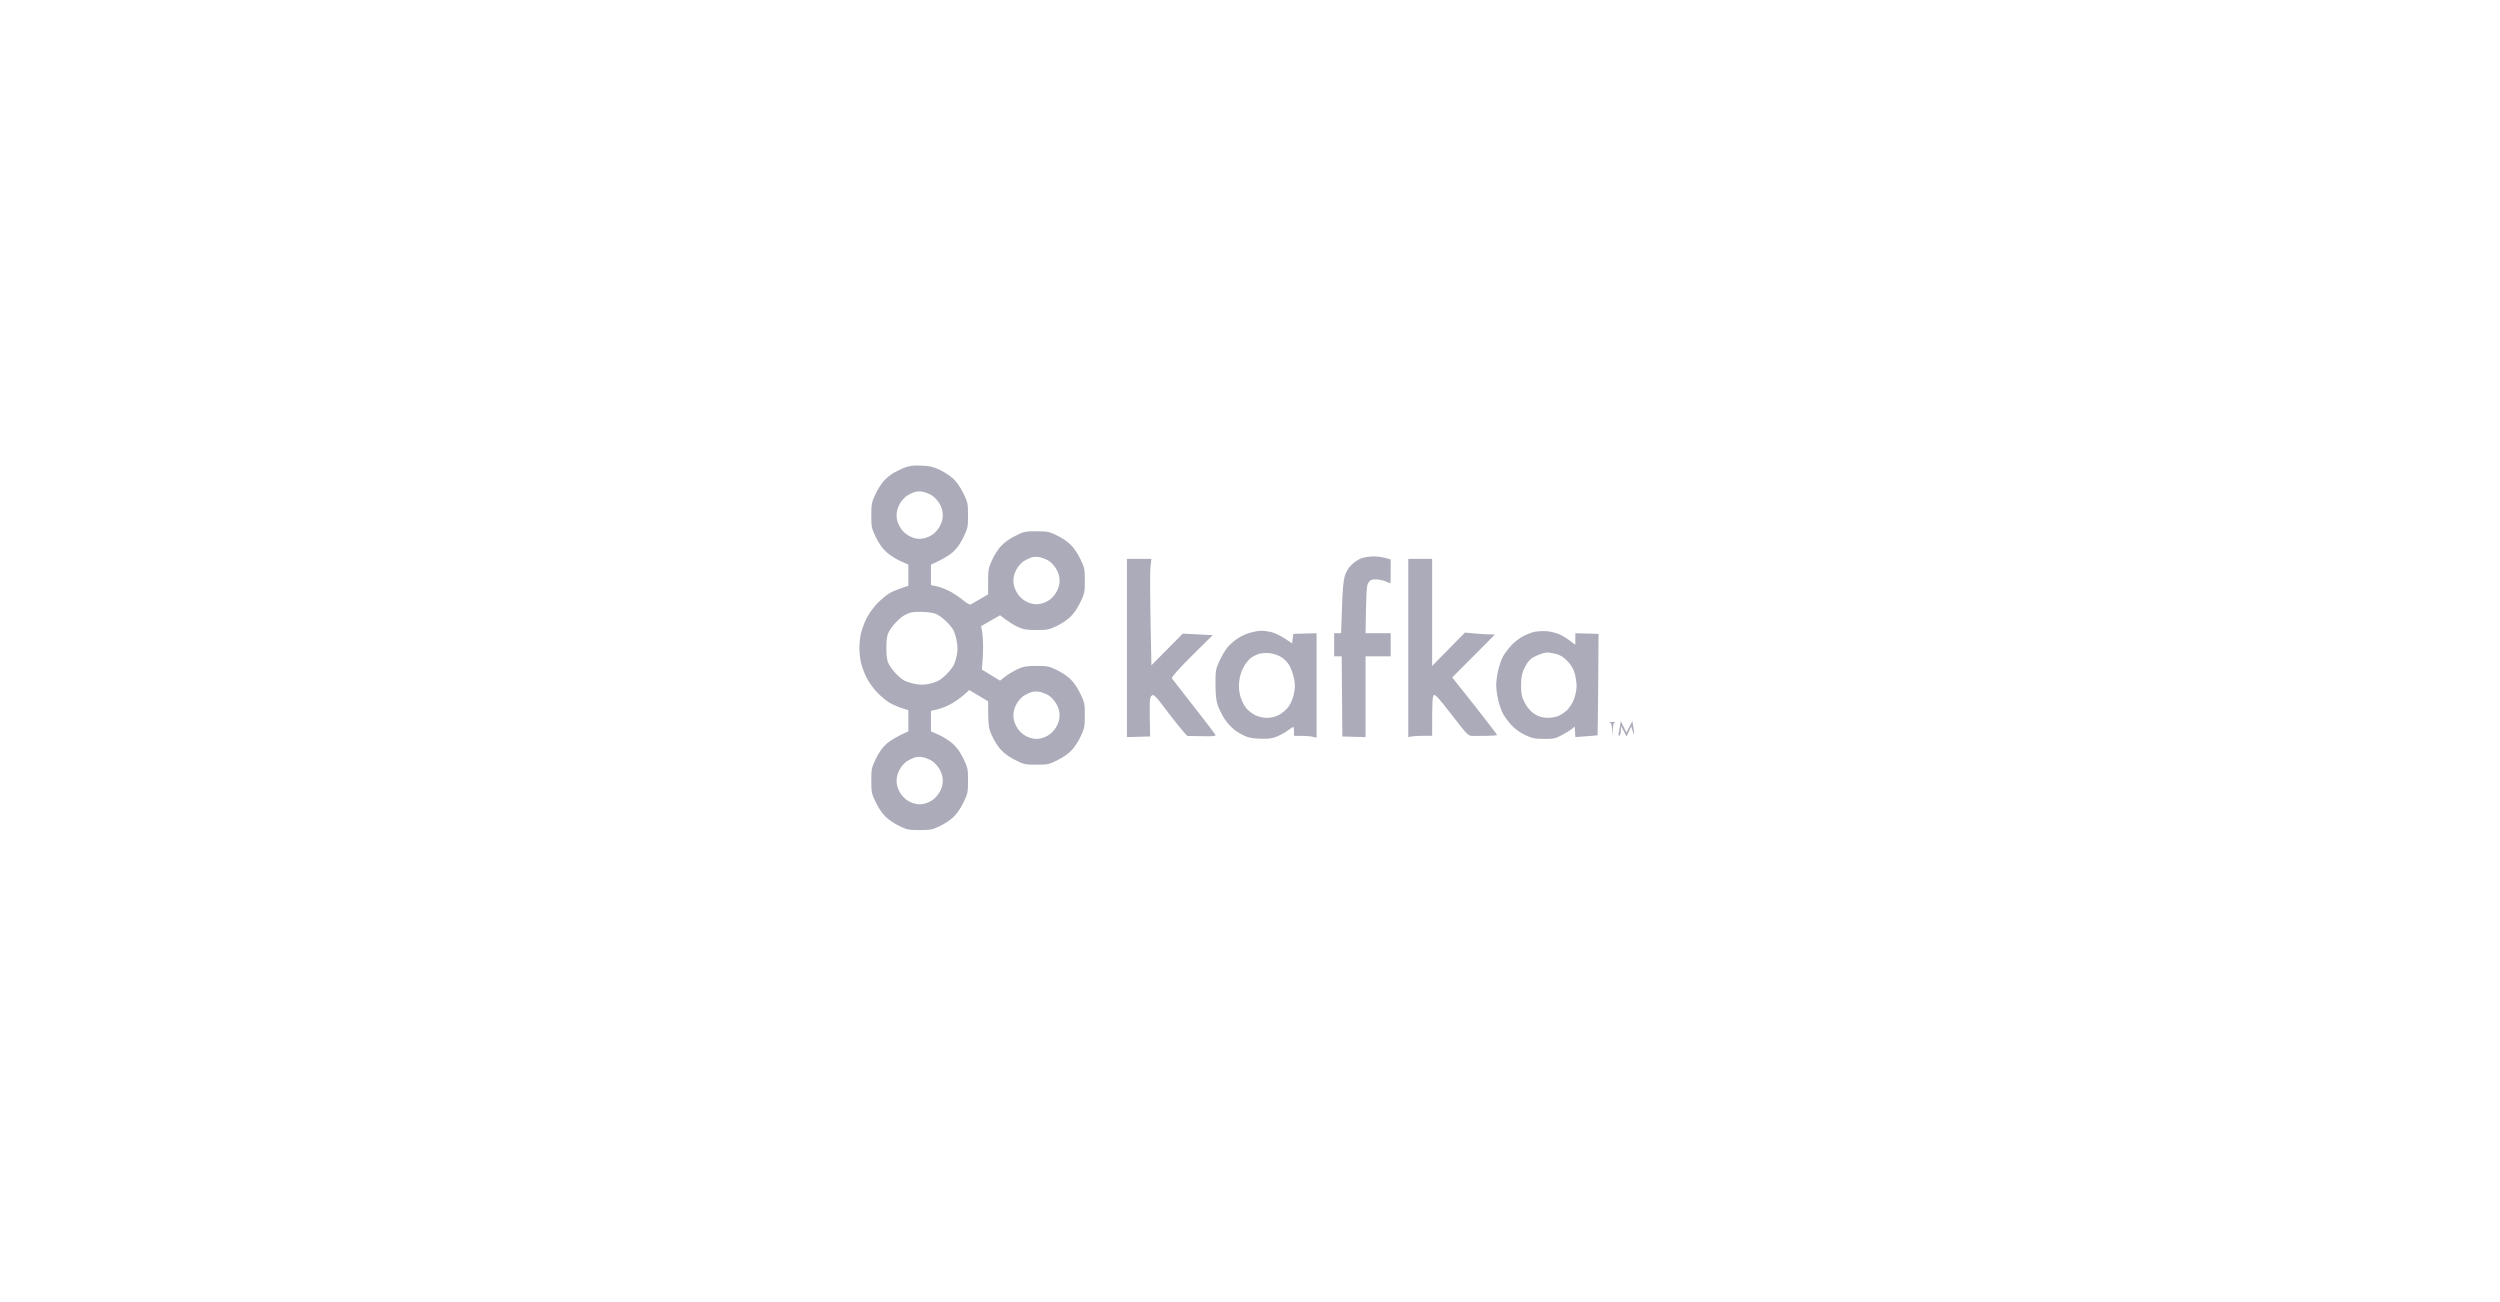 <svg width="384" height="200" viewBox="0 0 384 200" fill="none" xmlns="http://www.w3.org/2000/svg">
<path fill-rule="evenodd" clip-rule="evenodd" d="M141.55 71.519C142.766 71.558 143.364 71.696 144.348 72.169C145.042 72.504 145.988 73.114 146.431 73.547C146.952 74.02 147.55 74.887 147.975 75.773C148.65 77.152 148.689 77.369 148.689 79.142C148.689 80.915 148.65 81.131 147.994 82.51C147.512 83.495 146.991 84.243 146.354 84.815C145.833 85.268 144.869 85.898 142.997 86.725V89.877L143.807 90.035C144.27 90.133 145.119 90.429 145.698 90.724C146.277 91 147.242 91.63 147.82 92.103C148.592 92.733 148.959 92.93 149.171 92.812C149.345 92.713 150 92.339 151.775 91.295V89.306C151.775 87.494 151.833 87.198 152.374 86.036C152.682 85.327 153.3 84.362 153.724 83.909C154.187 83.377 155.036 82.766 155.904 82.333C157.255 81.643 157.467 81.604 159.184 81.604C160.843 81.604 161.171 81.663 162.29 82.215C162.985 82.53 163.93 83.16 164.374 83.593C164.895 84.066 165.493 84.933 165.917 85.819C166.593 87.198 166.631 87.415 166.631 89.188C166.631 90.96 166.593 91.177 165.917 92.556C165.493 93.442 164.895 94.309 164.374 94.782C163.93 95.215 162.985 95.846 162.29 96.161C161.171 96.712 160.843 96.771 159.203 96.771C157.679 96.771 157.197 96.692 156.309 96.279C155.731 96.003 154.882 95.511 153.608 94.506L150.695 96.18L150.849 96.968C150.927 97.402 151.004 98.505 151.004 99.43C151.004 100.356 150.946 101.499 150.811 102.838L153.608 104.552L154.419 103.902C154.882 103.547 155.731 103.055 156.309 102.779C157.197 102.366 157.679 102.287 159.203 102.287C160.843 102.287 161.171 102.346 162.29 102.897C162.985 103.213 163.93 103.843 164.374 104.276C164.895 104.749 165.493 105.616 165.917 106.502C166.593 107.881 166.631 108.098 166.631 109.851C166.631 111.545 166.573 111.88 166.033 113.022C165.724 113.731 165.107 114.696 164.683 115.149C164.22 115.681 163.371 116.292 162.502 116.725C161.152 117.415 160.94 117.454 159.203 117.454C157.467 117.454 157.255 117.415 155.904 116.725C155.036 116.292 154.187 115.681 153.724 115.149C153.3 114.696 152.682 113.731 152.374 113.022C151.833 111.86 151.775 111.564 151.775 107.723L148.881 105.99L147.917 106.857C147.377 107.31 146.431 107.96 145.795 108.275C145.158 108.61 144.27 108.945 142.997 109.181V112.333L144.193 112.864C144.869 113.16 145.833 113.79 146.354 114.243C146.991 114.815 147.512 115.563 147.994 116.548C148.65 117.927 148.689 118.144 148.689 119.916C148.689 121.689 148.65 121.906 147.975 123.285C147.55 124.171 146.952 125.038 146.431 125.511C145.988 125.944 145.042 126.574 144.348 126.889C143.229 127.441 142.901 127.5 141.261 127.5C139.621 127.5 139.293 127.441 138.174 126.889C137.479 126.574 136.534 125.944 136.09 125.511C135.569 125.038 134.971 124.171 134.547 123.285C133.871 121.906 133.833 121.689 133.833 119.916C133.833 118.144 133.871 117.927 134.527 116.548C135.01 115.563 135.531 114.815 136.167 114.243C136.688 113.79 137.653 113.16 139.524 112.333V109.082L138.502 108.767C137.962 108.59 137.113 108.216 136.63 107.94C136.148 107.664 135.28 106.935 134.701 106.325C134.103 105.694 133.389 104.69 133.042 103.961C132.695 103.252 132.328 102.208 132.212 101.637C132.096 101.085 132 100.12 132 99.529C132 98.938 132.096 97.973 132.212 97.402C132.328 96.85 132.695 95.806 133.042 95.097C133.389 94.368 134.103 93.364 134.701 92.733C135.28 92.123 136.148 91.394 136.63 91.118C137.113 90.842 137.962 90.468 139.524 89.975V86.725L138.328 86.194C137.653 85.898 136.688 85.268 136.167 84.815C135.531 84.243 135.01 83.495 134.527 82.51C133.871 81.131 133.833 80.915 133.833 79.161C133.833 77.467 133.891 77.132 134.431 75.99C134.759 75.281 135.318 74.375 135.685 73.942C136.052 73.528 136.727 72.957 137.209 72.661C137.691 72.385 138.502 71.991 139.042 71.794C139.737 71.538 140.431 71.46 141.55 71.519ZM139.331 76.128C138.965 76.364 138.444 76.936 138.193 77.408C137.884 77.96 137.711 78.57 137.711 79.142C137.711 79.752 137.865 80.304 138.212 80.915C138.521 81.466 139.023 81.978 139.544 82.274C140.103 82.589 140.701 82.766 141.261 82.766C141.82 82.766 142.418 82.589 142.978 82.274C143.499 81.978 144 81.466 144.309 80.915C144.656 80.324 144.811 79.733 144.811 79.142C144.811 78.551 144.656 77.96 144.309 77.369C144.02 76.857 143.499 76.305 143.074 76.049C142.65 75.813 142.013 75.576 141.647 75.517C141.28 75.458 140.759 75.478 140.489 75.576C140.219 75.655 139.698 75.911 139.331 76.128ZM157.274 86.174C156.907 86.41 156.387 86.981 156.136 87.454C155.827 88.006 155.653 88.616 155.653 89.188C155.653 89.798 155.808 90.35 156.155 90.96C156.464 91.512 156.965 92.024 157.486 92.32C158.046 92.635 158.644 92.812 159.203 92.812C159.763 92.812 160.361 92.635 160.92 92.32C161.441 92.024 161.943 91.512 162.252 90.96C162.599 90.37 162.753 89.779 162.753 89.188C162.753 88.597 162.599 88.006 162.252 87.415C161.962 86.903 161.441 86.351 161.017 86.095C160.592 85.859 159.956 85.622 159.589 85.563C159.223 85.504 158.702 85.524 158.432 85.622C158.161 85.701 157.641 85.957 157.274 86.174ZM138.81 94.565C138.521 94.723 137.962 95.215 137.576 95.629C137.19 96.043 136.708 96.692 136.515 97.067C136.244 97.599 136.148 98.19 136.148 99.529C136.148 100.868 136.244 101.459 136.515 101.991C136.708 102.366 137.19 103.016 137.576 103.429C137.962 103.843 138.521 104.335 138.849 104.513C139.177 104.69 139.91 104.926 140.489 105.044C141.196 105.189 141.872 105.202 142.515 105.084C143.055 104.985 143.788 104.749 144.155 104.552C144.521 104.355 145.139 103.843 145.524 103.429C145.91 103.016 146.373 102.405 146.528 102.09C146.682 101.755 146.894 101.046 146.991 100.514C147.107 99.857 147.094 99.168 146.952 98.446C146.836 97.855 146.605 97.087 146.431 96.771C146.258 96.436 145.775 95.865 145.37 95.471C144.965 95.077 144.328 94.585 143.962 94.388C143.537 94.171 142.746 94.014 141.839 93.994C141.048 93.954 140.161 93.994 139.872 94.092C139.582 94.171 139.1 94.388 138.81 94.565ZM157.274 106.857C156.907 107.093 156.387 107.664 156.136 108.137C155.827 108.689 155.653 109.299 155.653 109.87C155.653 110.481 155.808 111.033 156.155 111.643C156.464 112.195 156.965 112.707 157.486 113.002C158.046 113.318 158.644 113.495 159.203 113.495C159.763 113.495 160.361 113.318 160.92 113.002C161.441 112.707 161.943 112.195 162.252 111.643C162.599 111.052 162.753 110.461 162.753 109.87C162.753 109.279 162.599 108.689 162.252 108.098C161.962 107.585 161.441 107.034 161.017 106.778C160.592 106.541 159.956 106.305 159.589 106.246C159.223 106.187 158.702 106.207 158.432 106.305C158.161 106.384 157.641 106.64 157.274 106.857ZM139.331 116.903C138.965 117.139 138.444 117.71 138.193 118.183C137.884 118.734 137.711 119.345 137.711 119.916C137.711 120.527 137.865 121.078 138.212 121.689C138.521 122.241 139.023 122.753 139.544 123.048C140.103 123.363 140.701 123.541 141.261 123.541C141.82 123.541 142.418 123.363 142.978 123.048C143.499 122.753 144 122.241 144.309 121.689C144.656 121.098 144.811 120.507 144.811 119.916C144.811 119.325 144.656 118.734 144.309 118.144C144.02 117.631 143.499 117.08 143.074 116.824C142.65 116.587 142.013 116.351 141.647 116.292C141.28 116.233 140.759 116.253 140.489 116.351C140.219 116.43 139.698 116.686 139.331 116.903ZM211.005 85.465C211.642 85.465 212.491 85.563 213.61 85.938V87.75C213.61 88.754 213.591 89.582 213.552 89.582C213.533 89.582 213.185 89.463 212.78 89.286C212.394 89.129 211.719 88.991 211.295 88.991C210.677 88.991 210.465 89.089 210.176 89.522C209.906 89.975 209.848 90.626 209.751 97.264H213.61V100.809H209.751V113.219L206.182 113.121L206.086 100.809H204.928V97.264H205.989L206.124 93.383C206.201 90.803 206.356 89.148 206.549 88.498C206.742 87.868 207.108 87.237 207.571 86.784C207.976 86.371 208.652 85.918 209.076 85.76C209.5 85.603 210.369 85.465 211.005 85.465ZM173.094 85.839H176.857L176.702 87.159C176.625 87.907 176.625 91.571 176.857 102.188L181.68 97.323L186.272 97.559L183.05 100.75C180.85 102.956 179.905 104.04 180.001 104.197C180.098 104.335 181.622 106.285 183.378 108.531C185.153 110.796 186.638 112.746 186.696 112.864C186.773 113.061 186.31 113.121 184.728 113.081C183.571 113.061 182.529 113.042 182.394 113.042C182.278 113.022 181.062 111.564 179.693 109.792C177.339 106.679 177.223 106.561 176.876 106.876C176.567 107.172 176.529 107.487 176.664 113.121L173.094 113.219V85.839ZM216.311 85.839H219.977V102.287L225.012 97.165L226.594 97.303C227.462 97.402 228.504 97.461 229.623 97.461L223.064 104.06L226.536 108.432C228.446 110.855 229.99 112.864 229.951 112.904C229.932 112.963 229.257 113.002 228.466 113.022C227.675 113.042 226.671 113.042 226.247 113.042C225.475 113.022 225.456 112.983 222.967 109.772C220.941 107.152 220.401 106.581 220.208 106.778C220.035 106.955 219.957 107.802 219.977 113.022H218.568C217.816 113.022 216.986 113.061 216.311 113.219V85.839ZM193.68 96.889C194.027 96.87 194.761 96.968 195.32 97.106C195.88 97.224 196.806 97.658 198.465 98.82L198.658 97.362L202.227 97.264V113.318L201.59 113.16C201.243 113.081 200.471 113.022 198.754 113.022V112.333C198.754 111.958 198.696 111.643 198.658 111.643C198.6 111.643 198.272 111.86 197.925 112.116C197.577 112.392 196.863 112.805 196.343 113.042C195.571 113.396 195.05 113.495 193.834 113.475C192.889 113.475 191.944 113.337 191.423 113.14C190.941 112.943 190.149 112.51 189.686 112.155C189.204 111.801 188.49 111.033 188.104 110.442C187.719 109.851 187.256 108.925 187.063 108.393C186.812 107.664 186.715 106.798 186.696 105.143C186.696 103.016 186.735 102.799 187.275 101.597C187.603 100.888 188.124 99.982 188.432 99.568C188.741 99.155 189.436 98.524 189.976 98.15C190.497 97.776 191.404 97.343 192.002 97.185C192.58 97.027 193.333 96.889 193.68 96.889ZM192.098 101.085C191.77 101.341 191.268 101.972 190.998 102.503C190.67 103.075 190.42 103.941 190.342 104.65C190.246 105.497 190.304 106.167 190.516 106.955C190.709 107.625 191.095 108.393 191.461 108.826C191.809 109.22 192.445 109.693 192.87 109.89C193.294 110.087 194.066 110.264 194.606 110.264C195.224 110.264 195.86 110.107 196.42 109.831C196.902 109.575 197.558 109.023 197.886 108.59C198.253 108.098 198.581 107.349 198.735 106.62C198.928 105.694 198.947 105.182 198.774 104.256C198.638 103.606 198.33 102.7 198.06 102.228C197.79 101.755 197.249 101.184 196.767 100.908C196.323 100.632 195.513 100.376 194.992 100.317C194.452 100.278 193.719 100.317 193.352 100.435C192.966 100.553 192.407 100.849 192.098 101.085ZM237.533 96.949C238.112 96.988 239.019 97.205 239.559 97.441C240.08 97.697 240.852 98.15 241.971 99.037V97.264L245.54 97.362L245.482 105.143C245.444 109.417 245.405 112.924 245.386 112.943C245.366 112.963 244.575 113.022 241.971 113.219L241.874 111.604L241.392 111.998C241.122 112.214 240.427 112.648 239.849 112.943C238.923 113.436 238.575 113.514 237.148 113.495C235.739 113.495 235.315 113.396 234.273 112.904C233.501 112.549 232.71 111.978 232.131 111.348C231.63 110.796 231.032 109.989 230.8 109.516C230.569 109.063 230.26 108.137 230.106 107.448C229.951 106.778 229.816 105.773 229.816 105.241C229.816 104.69 229.951 103.705 230.106 103.016C230.26 102.346 230.569 101.42 230.8 100.947C231.032 100.494 231.63 99.687 232.112 99.155C232.594 98.643 233.424 97.973 233.964 97.717C234.485 97.441 235.276 97.146 235.701 97.047C236.125 96.968 236.935 96.909 237.533 96.949ZM235.411 101.026C235.16 101.184 234.794 101.538 234.601 101.814C234.427 102.07 234.138 102.641 233.945 103.075C233.733 103.587 233.636 104.375 233.636 105.34C233.636 106.561 233.733 107.014 234.176 107.901C234.543 108.61 235.006 109.181 235.565 109.575C236.164 109.989 236.704 110.186 237.398 110.245C237.939 110.284 238.749 110.205 239.173 110.048C239.598 109.91 240.273 109.476 240.678 109.102C241.103 108.669 241.566 107.979 241.778 107.349C241.99 106.798 242.164 105.911 242.164 105.379C242.164 104.867 242.029 103.981 241.874 103.409C241.662 102.7 241.315 102.129 240.755 101.538C240.177 100.947 239.675 100.612 239.019 100.455C238.517 100.317 237.919 100.218 237.668 100.218C237.437 100.238 236.935 100.337 236.569 100.475C236.183 100.612 235.681 100.868 235.411 101.026ZM247.662 110.895C248.087 110.895 248.28 110.934 248.087 110.973C247.817 111.033 247.739 111.289 247.682 113.121L247.624 112.077C247.566 111.289 247.489 111.033 247.219 110.973C247.045 110.934 247.238 110.895 247.662 110.895ZM248.955 110.757L249.823 112.53L250.73 110.757L250.865 111.545C250.942 111.978 251 112.51 251 112.727C251 112.943 250.904 112.766 250.556 111.584L249.842 113.121L249.013 111.545L248.955 112.274C248.936 112.687 248.82 113.022 248.723 113.022C248.608 113.022 248.569 112.864 248.608 112.667C248.666 112.49 248.743 111.978 248.82 111.545L248.955 110.757Z" fill="#ABABBA"/>
</svg>
